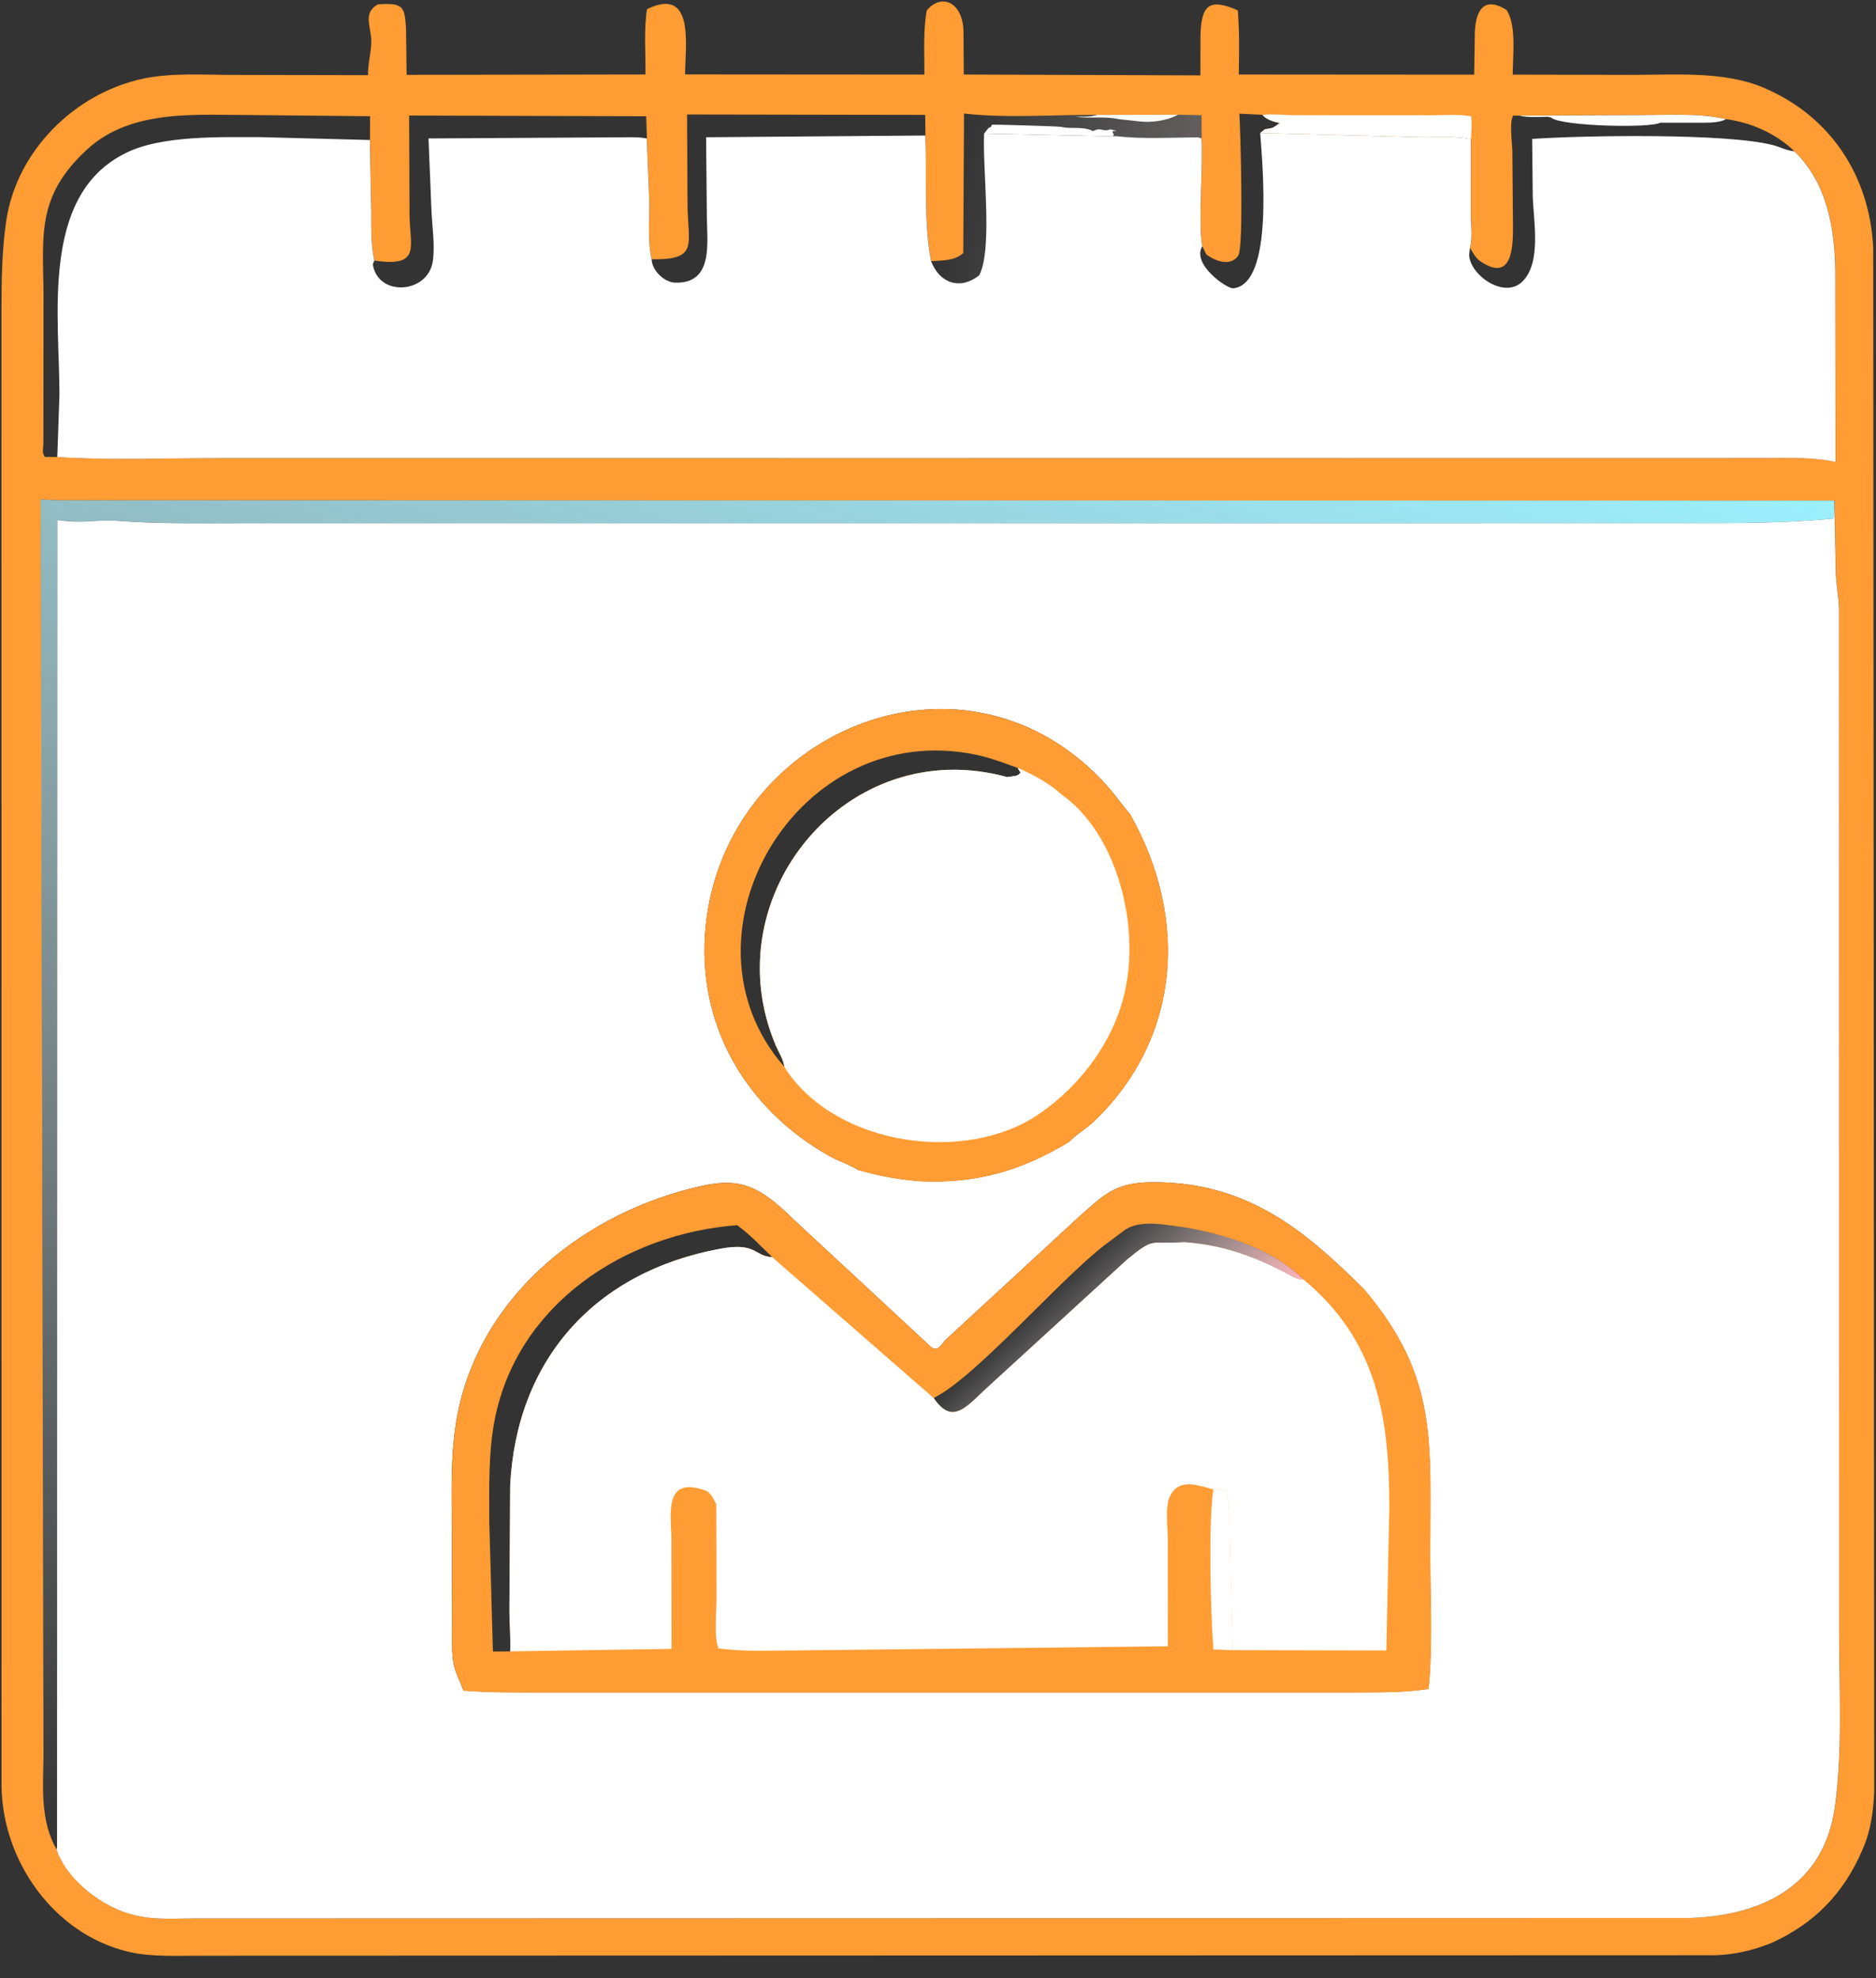 <?xml version="1.0" encoding="UTF-8"?> <svg xmlns="http://www.w3.org/2000/svg" width="55" height="58" viewBox="0 0 55 58" fill="none"><rect x="0" y="0" width="55" height="58" fill="#333333" stroke="none"/><g clip-path="url(#clip0_378_223)"><path d="M11.075 0.128C11.815 0.079 11.871 0.176 11.905 0.865L11.921 2.194L18.923 2.183C18.932 1.571 18.871 0.866 18.969 0.268C20.381 -0.419 20.087 1.358 20.086 2.181L27.101 2.186C27.106 1.581 27.059 0.901 27.17 0.308C27.604 -0.218 28.244 0.066 28.248 0.953L28.256 2.185L35.192 2.21L35.195 1.053C35.215 0.147 35.451 -0.068 36.291 0.305C36.342 1.07 36.328 1.442 36.318 2.184L43.22 2.189L43.238 0.979C43.252 0.39 43.459 -0.159 44.17 0.294C44.466 0.75 44.35 1.646 44.349 2.188L47.849 2.195C49.087 2.196 50.526 2.077 51.686 2.563C53.673 3.397 54.818 5.166 54.919 7.277L54.948 52.516C54.925 53.09 54.849 53.667 54.617 54.199L54.59 54.26C54.038 55.533 53.187 56.394 51.933 56.967C51.404 57.177 50.864 57.306 50.294 57.325L5.824 57.339C5.178 57.338 4.422 57.377 3.794 57.229L3.742 57.217C1.565 56.691 0.061 54.543 0.045 52.345L0.043 9.23C0.045 8.311 0.047 7.377 0.184 6.466C0.491 4.42 2.186 2.742 4.181 2.309C5.021 2.127 5.999 2.196 6.859 2.196L10.791 2.204C10.781 1.875 10.88 1.56 10.886 1.233C10.893 0.791 10.617 0.398 11.075 0.128ZM53.783 14.677L53.773 15.201C52.348 15.345 50.924 15.338 49.494 15.339L7.218 15.34C5.963 15.339 4.697 15.368 3.444 15.272C2.793 15.222 2.501 15.368 1.683 15.247L1.676 54.08C1.679 54.132 1.673 54.18 1.663 54.231C1.968 55.137 3.042 55.938 3.938 56.148L4.01 56.164C4.581 56.295 5.158 56.244 5.739 56.244L49.535 56.233C51.63 56.164 53.482 55.317 53.801 52.954C54.027 51.285 53.922 49.529 53.923 47.845L53.919 17.86C53.91 17.493 53.832 17.131 53.822 16.76L53.783 14.677ZM44.537 3.39L44.361 3.391C44.245 3.589 44.334 4.194 44.339 4.44L44.357 6.661C44.359 7.269 44.323 8.278 43.409 7.666C43.259 7.565 43.184 7.418 43.099 7.263C43.177 6.974 43.124 6.558 43.125 6.255L43.126 4.081C42.684 3.986 42.2 4.021 41.749 4.023L36.949 3.896C37.014 4.829 37.359 8.342 36.154 8.452C35.98 8.468 34.935 7.754 35.25 7.222C35.125 6.464 35.281 4.943 35.229 4.057L35.133 4.027C34.343 4.028 33.498 4.083 32.716 3.989L32.639 3.997L28.855 3.915C28.803 4.944 29.113 7.286 28.714 8.068C28.162 8.512 27.55 8.312 27.302 7.658C27.073 6.479 27.187 5.173 27.132 3.972L20.704 4.023L20.726 6.342C20.73 7.111 20.931 8.321 19.794 8.286C19.478 8.276 19.114 7.927 19.108 7.602C18.99 7.094 19.044 6.474 19.041 5.955L18.966 4.061C18.712 4.008 18.451 4.025 18.193 4.025L12.566 4.058L12.654 6.209C12.676 6.66 12.758 7.211 12.692 7.658C12.549 8.616 11.081 8.714 10.933 7.748L10.976 7.639L10.956 7.52C10.875 7.094 10.89 6.65 10.888 6.216L10.847 4.105L7.653 4.021C6.486 4.022 4.688 3.957 3.648 4.508L3.588 4.54C1.196 5.812 1.749 9.306 1.746 11.578L1.683 13.398C3.239 13.497 4.833 13.43 6.392 13.431L51.845 13.427C52.51 13.426 53.163 13.399 53.816 13.542L53.809 7.919C53.79 6.653 53.555 5.348 52.608 4.435C52.074 3.917 51.337 3.591 50.606 3.494C49.785 3.306 48.852 3.375 48.011 3.375L44.537 3.39ZM1.663 54.231C1.673 54.18 1.679 54.132 1.676 54.08L1.683 15.247C2.501 15.368 2.793 15.222 3.444 15.272C4.697 15.368 5.963 15.339 7.218 15.34L49.494 15.339C50.924 15.338 52.348 15.345 53.773 15.201L53.783 14.677L1.74 14.667L1.195 14.643L1.275 51.526C1.259 52.448 1.184 53.401 1.663 54.231ZM1.683 13.398L1.746 11.578C1.749 9.306 1.196 5.812 3.588 4.54L3.648 4.508C4.688 3.957 6.486 4.022 7.653 4.021L10.847 4.105L10.85 3.408L7.405 3.374C5.769 3.375 3.855 3.186 2.557 4.379C1.087 5.729 1.254 6.855 1.276 8.55L1.272 13.002C1.272 13.148 1.22 13.278 1.317 13.396L1.683 13.398ZM10.976 7.639L10.933 7.748C11.081 8.714 12.549 8.616 12.692 7.658C12.758 7.211 12.676 6.66 12.654 6.209L12.566 4.058L18.193 4.025C18.451 4.025 18.712 4.008 18.966 4.061L18.945 3.409L11.995 3.388L12.006 6.275C12.011 7.219 12.358 7.828 11.026 7.647L10.976 7.639ZM27.302 7.658C27.55 8.312 28.162 8.512 28.714 8.068C29.113 7.286 28.803 4.944 28.855 3.915L32.639 3.997L32.716 3.989C33.498 4.083 34.343 4.028 35.133 4.027L35.229 4.057L35.226 3.38L34.548 3.364L32.169 3.368C30.881 3.361 29.542 3.473 28.263 3.33L28.241 7.419C27.991 7.653 27.625 7.633 27.302 7.658ZM19.108 7.602C19.114 7.927 19.478 8.276 19.794 8.286C20.931 8.321 20.73 7.111 20.726 6.342L20.704 4.023L27.132 3.972L27.124 3.369L20.143 3.357L20.156 5.931C20.156 7.159 20.519 7.621 19.108 7.602ZM35.25 7.222C34.935 7.754 35.98 8.468 36.154 8.452C37.359 8.342 37.014 4.829 36.949 3.896L37.087 3.787C37.194 3.772 37.3 3.769 37.387 3.699L37.521 3.607C37.352 3.574 37.112 3.504 37.014 3.366L36.336 3.334C36.366 3.872 36.471 7.268 36.299 7.502C36.06 7.826 35.626 7.651 35.367 7.461L35.25 7.222Z" fill="#FF9C33"></path><path d="M37.054 3.364C37.357 3.34 37.66 3.375 37.963 3.378L41.924 3.38C42.308 3.38 42.75 3.341 43.127 3.41C43.16 3.628 43.134 3.861 43.126 4.082C42.684 3.986 42.2 4.021 41.749 4.023L36.949 3.896L37.087 3.787C37.194 3.772 37.3 3.769 37.387 3.7L37.521 3.607C37.352 3.574 37.112 3.504 37.014 3.366L37.054 3.364Z" fill="white"></path><path d="M27.301 7.658C27.624 7.634 27.99 7.653 28.24 7.42L28.261 3.33C29.541 3.473 30.88 3.361 32.168 3.369L34.547 3.364L35.225 3.38L35.228 4.057L35.132 4.027C34.342 4.028 33.497 4.084 32.715 3.99L32.638 3.997L28.854 3.916C28.802 4.944 29.112 7.286 28.713 8.068C28.161 8.512 27.549 8.312 27.301 7.658Z" fill="url(#paint0_linear_378_223)"></path><path d="M32.167 3.369L34.545 3.364L34.494 3.384C34.205 3.537 33.75 3.599 33.419 3.561L32.802 3.493C32.362 3.399 31.948 3.482 31.516 3.421C31.701 3.42 31.909 3.435 32.089 3.39L32.167 3.369Z" fill="white"></path><path d="M28.852 3.915L28.983 3.75C29.073 3.71 29.041 3.742 29.081 3.656C29.16 3.648 31.041 3.702 31.116 3.72C31.4 3.792 31.761 3.694 32.039 3.843L32.141 3.805C32.277 3.754 32.384 3.872 32.544 3.792L32.739 3.833L32.616 3.844C32.626 3.911 32.614 3.881 32.654 3.936L32.636 3.997L28.852 3.915Z" fill="white"></path><path d="M1.66 54.232C1.181 53.401 1.255 52.448 1.272 51.527L1.191 14.644L1.736 14.667L53.779 14.677L53.77 15.201C52.344 15.345 50.921 15.339 49.49 15.339L7.215 15.34C5.959 15.339 4.694 15.368 3.441 15.272C2.789 15.223 2.498 15.368 1.68 15.247L1.673 54.08C1.676 54.133 1.669 54.181 1.66 54.232Z" fill="url(#paint1_linear_378_223)"></path><path d="M44.534 3.391L48.008 3.376C48.849 3.376 49.782 3.306 50.603 3.494C51.334 3.592 52.071 3.917 52.605 4.435C53.552 5.349 53.787 6.654 53.806 7.92L53.813 13.543C53.16 13.4 52.507 13.427 51.842 13.428L6.389 13.431C4.83 13.431 3.236 13.498 1.68 13.399L1.743 11.578C1.746 9.306 1.193 5.812 3.585 4.54L3.645 4.509C4.684 3.958 6.483 4.022 7.65 4.021L10.844 4.105L10.885 6.217C10.887 6.651 10.872 7.094 10.953 7.521L10.973 7.639L10.93 7.749C11.078 8.714 12.546 8.617 12.689 7.658C12.755 7.212 12.673 6.661 12.651 6.21L12.563 4.059L18.19 4.026C18.448 4.026 18.709 4.009 18.963 4.061L19.038 5.956C19.041 6.475 18.987 7.095 19.105 7.603C19.111 7.927 19.475 8.277 19.791 8.287C20.928 8.322 20.727 7.112 20.723 6.343L20.701 4.024L27.129 3.973C27.184 5.173 27.07 6.48 27.299 7.659C27.547 8.313 28.159 8.512 28.711 8.069C29.11 7.287 28.8 4.944 28.852 3.916L32.636 3.997L32.713 3.99C33.495 4.084 34.34 4.028 35.13 4.028L35.226 4.057C35.278 4.944 35.122 6.465 35.247 7.223C34.932 7.755 35.977 8.469 36.151 8.453C37.356 8.343 37.011 4.83 36.946 3.897L41.746 4.024C42.197 4.022 42.681 3.987 43.123 4.082L43.122 6.256C43.121 6.559 43.174 6.975 43.096 7.264C43.181 7.419 43.256 7.566 43.406 7.667C44.32 8.279 44.356 7.27 44.354 6.662L44.336 4.441C44.331 4.194 44.242 3.59 44.358 3.392L44.534 3.391ZM44.534 3.391L44.358 3.392C44.242 3.59 44.331 4.194 44.336 4.441L44.354 6.662C44.356 7.27 44.32 8.279 43.406 7.667C43.256 7.566 43.181 7.419 43.096 7.264L43.071 7.482C43.109 8.077 44.108 8.778 44.635 8.253C45.2 7.691 44.956 6.47 44.937 5.752L44.919 4.073C46.428 3.97 50.619 3.899 51.981 4.255C52.18 4.306 52.403 4.423 52.605 4.435C52.071 3.917 51.334 3.592 50.603 3.494C49.782 3.306 48.849 3.376 48.008 3.376L44.534 3.391Z" fill="white"></path><path d="M44.535 3.391L48.009 3.376C48.85 3.376 49.783 3.306 50.605 3.494C50.397 3.604 50.097 3.596 49.865 3.598L48.67 3.598C48.414 3.758 45.833 3.707 45.484 3.456C45.418 3.408 45.267 3.43 45.182 3.428C44.963 3.431 44.751 3.44 44.535 3.391Z" fill="white"></path><path d="M53.78 14.677L53.819 16.76C53.829 17.131 53.907 17.493 53.916 17.86L53.92 47.846C53.919 49.529 54.024 51.285 53.798 52.954C53.479 55.317 51.627 56.164 49.532 56.233L5.736 56.244C5.155 56.245 4.578 56.295 4.007 56.164L3.935 56.148C3.039 55.938 1.965 55.138 1.66 54.232C1.67 54.181 1.676 54.133 1.673 54.08L1.68 15.247C2.498 15.368 2.79 15.223 3.441 15.272C4.694 15.368 5.96 15.339 7.215 15.34L49.491 15.339C50.921 15.339 52.345 15.345 53.77 15.201L53.78 14.677ZM13.589 49.568C14.4 49.635 15.21 49.62 16.023 49.621L39.741 49.621C40.465 49.621 41.161 49.627 41.88 49.52L41.906 49.298C42.005 48.046 41.932 46.741 41.932 45.485C41.932 42.276 42.17 40.386 40.014 37.824C38.218 36.03 36.526 34.64 33.76 34.661C32.675 34.669 32.352 35.038 31.578 35.725L27.77 39.239C27.572 39.418 27.504 39.667 27.282 39.479L23.305 35.788C22.07 34.571 21.538 34.472 19.925 34.935C16.632 35.881 13.79 38.414 13.335 41.946C13.202 42.974 13.249 44.002 13.249 45.034L13.256 48.373C13.277 48.969 13.404 49.068 13.589 49.568ZM25.171 34.309C25.793 34.484 26.374 34.594 27.019 34.637C28.649 34.705 29.967 34.315 31.352 33.476C31.541 33.266 31.85 33.093 32.064 32.889C34.617 30.45 34.857 26.941 33.15 23.9C32.858 23.541 32.59 23.168 32.267 22.834C28.103 18.534 21.269 21.509 20.69 27.135C20.395 30.009 21.849 32.5 24.313 33.892C24.587 34.047 24.914 34.142 25.171 34.309Z" fill="white"></path><path d="M27.232 35.139C26.604 35.173 25.512 35.102 24.891 34.909C25.18 34.86 25.463 34.975 25.754 34.981C26.045 34.528 25.745 34.569 25.419 34.442L25.174 34.309C25.796 34.484 26.376 34.593 27.022 34.636L26.739 34.698C26.337 34.776 26.208 34.412 26.206 35.002L26.252 35C26.512 34.992 26.978 35.049 27.232 35.139Z" fill="white"></path><path d="M33.153 23.9C33.405 23.96 33.615 24.287 33.747 24.499C35.721 27.696 34.837 31.829 31.837 34.066C31.17 34.822 30.015 35.072 29.05 35.128L27.233 35.139C26.979 35.049 26.512 34.992 26.252 35L26.207 35.002C26.208 34.413 26.337 34.776 26.74 34.698L27.022 34.636C28.652 34.705 29.97 34.315 31.355 33.476C31.545 33.266 31.854 33.093 32.067 32.889C34.621 30.45 34.86 26.94 33.153 23.9Z" fill="white"></path><path d="M40.015 37.824L40.103 37.797C42.77 39.884 42.421 43.672 42.417 46.672L42.412 48.456C42.406 48.826 42.422 49.238 42.318 49.596L42.298 49.666C42.113 50.292 41.911 50.193 41.243 50.221L20.224 50.227C18.142 50.226 16.052 50.26 13.975 50.098C13.816 49.93 13.673 49.79 13.59 49.568C14.401 49.635 15.211 49.62 16.024 49.621L39.742 49.621C40.466 49.621 41.162 49.627 41.88 49.519L41.907 49.297C42.006 48.046 41.933 46.741 41.933 45.485C41.933 42.275 42.171 40.386 40.015 37.824Z" fill="white"></path><path d="M25.171 34.309C24.914 34.142 24.587 34.047 24.313 33.893C21.849 32.5 20.395 30.009 20.69 27.135C21.269 21.509 28.103 18.535 32.267 22.835C32.59 23.168 32.858 23.541 33.15 23.901C34.857 26.941 34.617 30.45 32.064 32.889C31.85 33.093 31.541 33.266 31.352 33.476C29.967 34.315 28.649 34.705 27.019 34.637C26.374 34.594 25.793 34.484 25.171 34.309ZM22.994 31.276C22.96 31.042 22.83 30.858 22.739 30.645C20.893 26.287 24.835 21.482 29.532 22.785L29.762 22.752C29.841 22.737 29.875 22.715 29.921 22.65L29.836 22.515C29.442 22.372 29.045 22.219 28.634 22.132C23.359 21.014 19.643 27.452 22.994 31.276Z" fill="#FF9C33"></path><path d="M29.838 22.515C30.294 22.718 30.739 22.951 31.112 23.287C32.714 24.407 33.374 26.987 33.021 28.856L33.007 28.934C32.725 30.439 31.699 31.822 30.448 32.671C28.299 34.131 24.556 33.588 23.064 31.388L22.996 31.276C22.963 31.042 22.832 30.858 22.742 30.645C20.896 26.286 24.837 21.482 29.534 22.784L29.764 22.752C29.843 22.736 29.878 22.714 29.923 22.649L29.838 22.515Z" fill="white"></path><path d="M29.835 22.515C30.291 22.718 30.736 22.951 31.109 23.287C30.924 23.306 30.674 23.172 30.5 23.108L29.531 22.784L29.761 22.752C29.84 22.736 29.875 22.714 29.92 22.649L29.835 22.515Z" fill="white"></path><path d="M13.59 49.568C13.405 49.068 13.278 48.969 13.257 48.373L13.25 45.034C13.25 44.002 13.204 42.975 13.336 41.947C13.791 38.414 16.633 35.882 19.926 34.936C21.539 34.472 22.071 34.572 23.306 35.789L27.283 39.479C27.505 39.667 27.573 39.418 27.771 39.239L31.579 35.725C32.353 35.038 32.676 34.669 33.761 34.661C36.527 34.641 38.219 36.031 40.015 37.824C42.172 40.387 41.933 42.276 41.933 45.486C41.933 46.742 42.007 48.046 41.907 49.298L41.881 49.52C41.162 49.628 40.466 49.621 39.742 49.622L16.024 49.622C15.211 49.621 14.401 49.636 13.59 49.568ZM14.959 48.416C14.975 48.029 14.939 47.632 14.935 47.244L14.958 43.561C15.139 39.887 17.419 37.288 21.128 36.61C22.185 36.416 22.113 36.833 22.641 36.859C22.308 36.535 21.988 36.195 21.613 35.921C18.322 36.168 15.178 38.233 14.509 41.6C14.312 42.591 14.345 43.611 14.345 44.615L14.451 48.42L14.959 48.416ZM27.373 40.988C27.951 41.843 28.375 41.187 29.035 40.599L33.031 36.942C33.867 36.247 33.71 36.489 34.712 36.42C35.785 36.494 36.644 36.788 37.593 37.264C37.791 37.363 37.992 37.521 38.219 37.516C37.355 36.646 35.992 36.213 34.815 36C34.269 35.931 33.44 35.726 32.967 36.071L32.381 36.507C31.032 37.552 28.606 40.38 27.373 40.988Z" fill="#FF9C33"></path><path d="M35.571 43.668C35.712 43.665 35.84 43.652 35.97 43.717C36.081 44.373 36.058 45.085 36.076 45.751L36.137 48.381L35.574 48.359C35.494 47.29 35.422 44.727 35.571 43.668Z" fill="white"></path><path d="M27.375 40.988C28.608 40.38 31.034 37.552 32.382 36.508L32.969 36.071C33.442 35.727 34.271 35.931 34.816 36.001C35.993 36.213 37.356 36.647 38.221 37.516C37.994 37.521 37.793 37.363 37.594 37.264C36.646 36.788 35.787 36.494 34.714 36.42C33.712 36.489 33.869 36.247 33.033 36.942L29.037 40.599C28.377 41.188 27.952 41.843 27.375 40.988Z" fill="url(#paint2_linear_378_223)"></path><path d="M34.71 36.419C35.783 36.493 36.642 36.788 37.591 37.263C37.79 37.362 37.99 37.52 38.218 37.515C40.399 39.325 40.732 41.591 40.732 44.205L40.645 48.39L36.134 48.38L36.072 45.751C36.054 45.085 36.077 44.373 35.967 43.716C35.837 43.652 35.709 43.665 35.567 43.667C35.125 43.548 34.582 43.332 34.317 43.839L34.295 43.88C34.154 44.171 34.238 44.822 34.237 45.162L34.238 48.267L22.995 48.392C22.459 48.392 21.916 48.416 21.383 48.361L21.065 48.327C20.928 47.96 21.008 47.316 21.007 46.911L21.003 44.109C20.94 43.976 20.836 43.757 20.688 43.703C19.428 43.248 19.683 44.423 19.684 45.196L19.687 48.343L14.957 48.415C14.973 48.029 14.937 47.632 14.934 47.243L14.956 43.56C15.137 39.886 17.417 37.287 21.126 36.609C22.183 36.416 22.111 36.832 22.639 36.858L27.372 40.987C27.949 41.842 28.373 41.187 29.034 40.598L33.029 36.941C33.865 36.246 33.709 36.488 34.71 36.419Z" fill="white"></path><path d="M21.006 44.109C21.159 44.111 21.331 44.083 21.458 44.169C21.617 44.776 21.597 48.243 21.387 48.362L21.069 48.327C20.932 47.961 21.011 47.316 21.011 46.912L21.006 44.109Z" fill="white"></path></g><defs><linearGradient id="paint0_linear_378_223" x1="27.889" y1="5.047" x2="34.656" y2="6.486" gradientUnits="userSpaceOnUse"><stop stop-color="white" stop-opacity="0"></stop><stop offset="1" stop-color="#FFEDED" stop-opacity="0.231"></stop></linearGradient><linearGradient id="paint1_linear_378_223" x1="14.577" y1="58.015" x2="29.679" y2="7.488" gradientUnits="userSpaceOnUse"><stop stop-color="white" stop-opacity="0"></stop><stop offset="1" stop-color="#9CF0FF"></stop></linearGradient><linearGradient id="paint2_linear_378_223" x1="31.066" y1="37.458" x2="34.461" y2="41.012" gradientUnits="userSpaceOnUse"><stop stop-color="white" stop-opacity="0"></stop><stop offset="1" stop-color="#FFB3B7"></stop></linearGradient><clipPath id="clip0_378_223"><rect width="55" height="57.384" fill="white"></rect></clipPath></defs></svg> 
